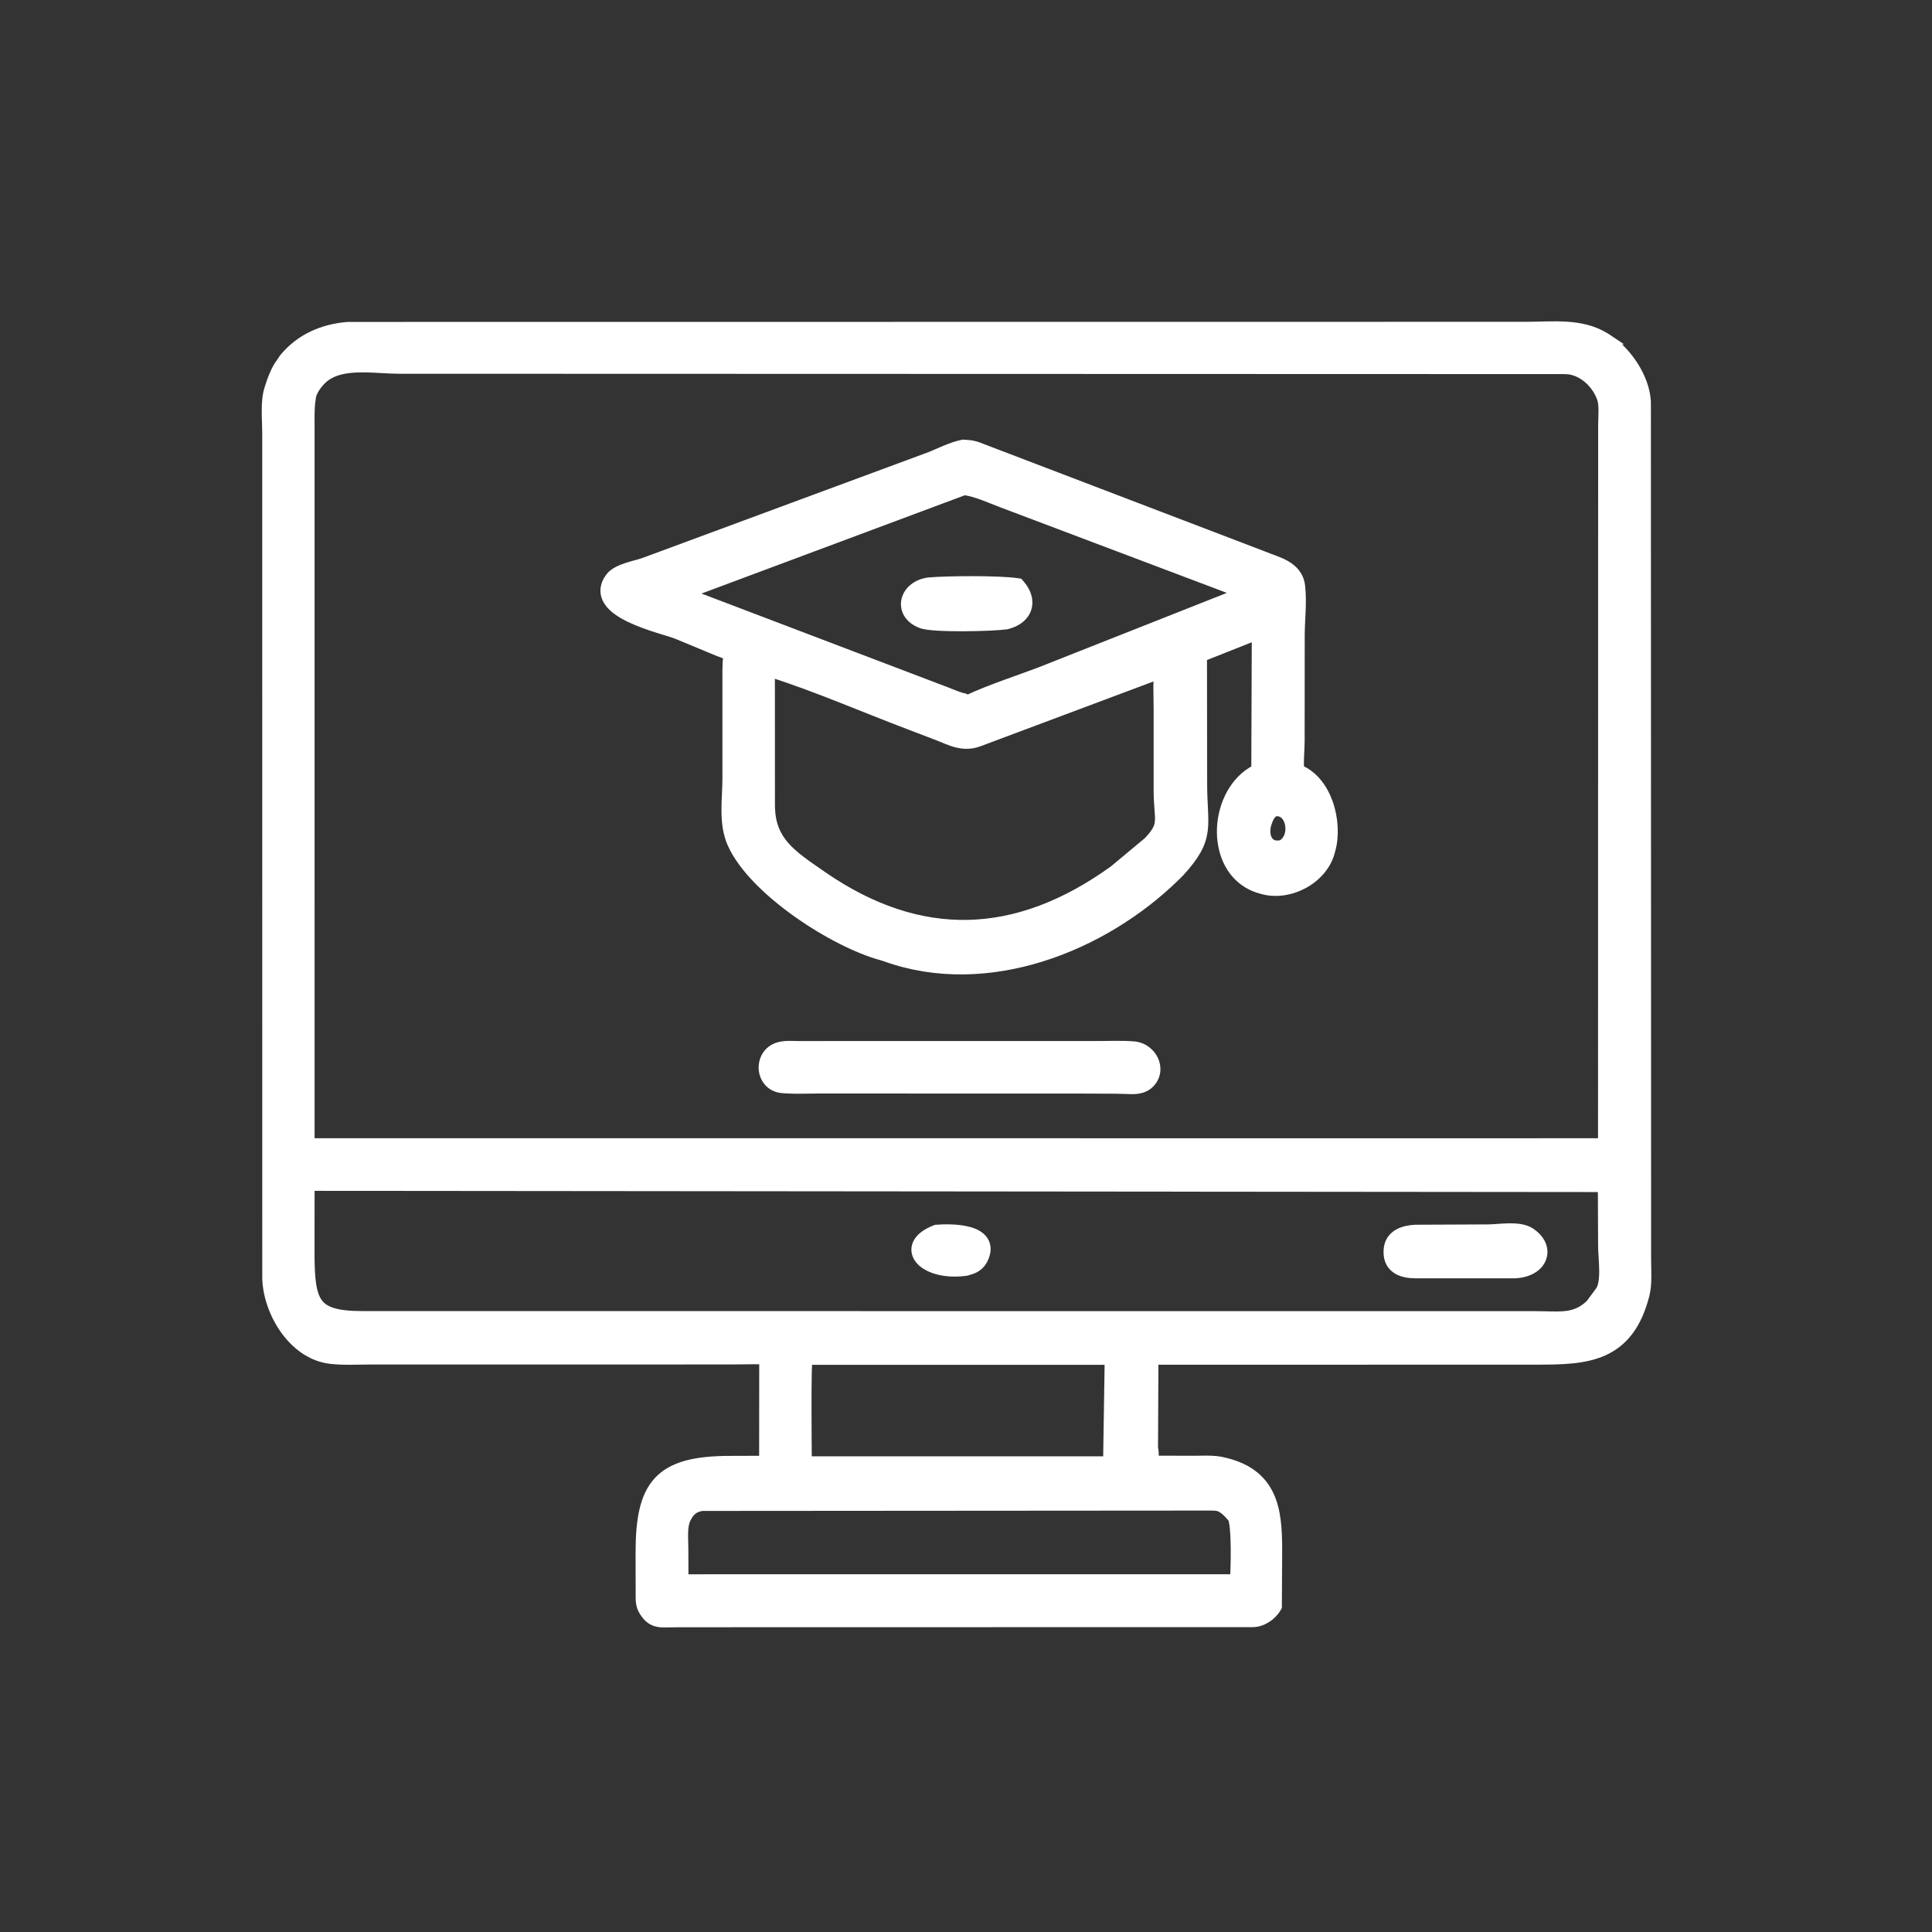 <?xml version="1.0" encoding="UTF-8"?> <svg xmlns="http://www.w3.org/2000/svg" width="200" height="200" viewBox="0 0 200 200" fill="none"><rect x="0" y="0" width="200" height="200" fill="#333333" stroke="none"/><path d="M72.677 155.911C72.275 155.975 71.971 156.097 71.727 156.276C71.477 156.459 71.261 156.722 71.071 157.106L71.067 157.114L71.007 157.23C70.826 157.597 70.753 158.072 70.735 158.62C70.716 159.192 70.755 159.706 70.756 160.27L70.77 163.477C70.826 163.479 70.885 163.483 70.947 163.483C71.055 163.482 71.166 163.48 71.282 163.476C71.396 163.473 71.517 163.468 71.635 163.468L126.154 163.463H127.838C127.875 162.727 127.916 161.482 127.904 160.264C127.895 159.496 127.867 158.75 127.806 158.155C127.775 157.857 127.737 157.607 127.693 157.417C127.671 157.322 127.648 157.249 127.628 157.196C127.616 157.165 127.606 157.146 127.601 157.136L127.53 157.062L127.518 157.048C127.158 156.646 126.958 156.396 126.587 156.161L126.583 156.159L126.483 156.093L126.378 156.033C126.138 155.91 125.891 155.89 125.486 155.873L72.677 155.911ZM83.579 140.874C83.561 141.174 83.545 141.59 83.534 142.089C83.513 143.086 83.507 144.394 83.508 145.729C83.51 147.913 83.53 150.196 83.537 151.257H114.694L114.857 140.784L83.586 140.783C83.584 140.811 83.581 140.842 83.579 140.874ZM32.061 129.771C32.062 131.083 32.101 132.142 32.235 133C32.368 133.856 32.591 134.47 32.93 134.917C33.588 135.788 34.834 136.22 37.482 136.222L158.945 136.23L159.828 136.243C161.799 136.291 163.229 136.392 164.641 135.005L165.64 133.663C165.783 133.465 165.892 133.176 165.96 132.794C166.028 132.415 166.051 131.979 166.048 131.518C166.045 131.058 166.017 130.588 165.99 130.14C165.962 129.701 165.934 129.271 165.934 128.917L165.91 122.902L32.066 122.776L32.061 129.771ZM37.436 38.049C36.113 38.057 34.913 38.222 34.012 38.769L34.001 38.776L33.878 38.846C33.556 39.038 33.191 39.375 32.875 39.776C32.564 40.172 32.334 40.591 32.236 40.941L32.17 41.38L32.169 41.383C32.028 42.301 32.067 43.26 32.067 44.268L32.066 118.33L156.591 118.333L165.928 118.329L165.94 43.99L165.959 43.23C165.969 42.97 165.977 42.71 165.976 42.456C165.973 41.937 165.925 41.492 165.788 41.156L165.786 41.15L165.732 41.011L165.609 40.735C164.943 39.372 163.588 38.291 162.132 38.228V38.227L41.294 38.191H41.293C40.705 38.19 40.06 38.151 39.411 38.116C38.756 38.08 38.091 38.045 37.436 38.049ZM170.422 130.438L170.436 131.292C170.443 131.589 170.449 131.898 170.447 132.208C170.442 132.824 170.401 133.47 170.247 134.071C169.432 137.247 167.953 138.97 165.963 139.86C164.028 140.725 161.671 140.766 159.206 140.768L119.421 140.777L119.378 149.893C119.45 150.18 119.458 150.527 119.455 150.811C119.454 150.949 119.451 151.075 119.448 151.19L123.659 151.201L124.294 151.193C124.967 151.18 125.733 151.17 126.406 151.308C129.039 151.848 130.538 153.061 131.345 154.734C132.128 156.357 132.224 158.35 132.23 160.367V160.371L132.199 166.197L132.198 166.33L132.132 166.445C131.897 166.85 131.536 167.212 131.128 167.476C130.722 167.739 130.236 167.927 129.74 167.939L129.727 167.94L69.601 167.952L69.602 167.953C69.335 167.954 69.149 167.967 68.885 167.971C68.65 167.975 68.4 167.971 68.152 167.925C67.614 167.827 67.148 167.548 66.756 166.946L66.754 166.944L66.697 166.854V166.853C66.259 166.214 66.306 165.578 66.303 165.051V165.048L66.295 160.697V160.696C66.3 157.323 66.72 154.905 68.154 153.352C69.6 151.788 71.949 151.232 75.427 151.213H75.428L79.085 151.202L79.095 140.746C77.986 140.7 76.858 140.75 75.7 140.75L38.318 140.755C37.037 140.756 35.572 140.842 34.22 140.687C32.251 140.461 30.635 139.217 29.51 137.649C28.385 136.08 27.71 134.131 27.65 132.378V132.362L27.646 44.757C27.646 44.432 27.633 44.078 27.62 43.701C27.608 43.326 27.595 42.93 27.595 42.535C27.595 41.752 27.646 40.924 27.878 40.208L27.88 40.204L27.938 40.028C28.162 39.325 28.442 38.546 28.866 37.869L28.872 37.86L28.878 37.852L29.412 37.071L29.426 37.051L29.442 37.033C31.131 35.014 33.443 34.039 35.976 33.828L35.996 33.826H36.018L157.999 33.813C159.303 33.813 160.793 33.708 162.189 33.801C163.523 33.89 164.867 34.16 166.097 34.897L166.342 35.05L166.345 35.052L166.49 35.149H166.489C167.49 35.807 168.429 36.807 169.135 37.932C169.84 39.057 170.335 40.344 170.399 41.585L170.4 41.598V41.611L170.422 130.438Z" fill="white" stroke="white"></path><path d="M96.967 127.284C97.667 127.226 99.139 127.182 100.292 127.499C100.859 127.654 101.454 127.925 101.791 128.427C102.16 128.978 102.127 129.655 101.751 130.386C101.554 130.768 101.299 131.025 100.989 131.208C100.698 131.379 100.373 131.474 100.073 131.557L100.041 131.566L100.009 131.57C98.96 131.716 98 131.662 97.202 131.467C96.413 131.275 95.743 130.936 95.319 130.478C94.878 130.001 94.689 129.365 94.994 128.725C95.273 128.14 95.915 127.669 96.828 127.316L96.895 127.29L96.967 127.284Z" fill="white" stroke="white"></path><path d="M156.17 127.139C156.893 127.126 157.731 127.178 158.355 127.55L158.477 127.629L158.483 127.633L158.489 127.638L158.596 127.718C159.551 128.42 159.932 129.423 159.537 130.333C159.158 131.204 158.159 131.76 156.867 131.829L156.853 131.83H156.84L146.575 131.831H146.574C145.989 131.83 145.286 131.761 144.72 131.443C144.428 131.279 144.166 131.045 143.984 130.721C143.802 130.397 143.716 130.012 143.725 129.571V129.559L143.732 129.42C143.768 128.579 144.21 128.029 144.791 127.708C145.34 127.404 146.005 127.307 146.558 127.285L146.566 127.284H146.575L154.044 127.25H154.047C154.311 127.25 154.631 127.228 155.002 127.201C155.366 127.175 155.769 127.146 156.17 127.139Z" fill="white" stroke="white"></path><path d="M113.799 108.266C114.934 108.268 116.208 108.204 117.401 108.307L117.567 108.327C118.389 108.457 119.065 109.01 119.398 109.696C119.763 110.446 119.732 111.394 119.018 112.131C118.564 112.599 117.973 112.728 117.458 112.758C117.198 112.773 116.939 112.764 116.704 112.752C116.46 112.74 116.253 112.725 116.059 112.724V112.723L112.059 112.707V112.706L84.638 112.701C83.623 112.701 82.505 112.755 81.422 112.692L80.96 112.658C79.749 112.546 79.1 111.602 79.039 110.659C78.979 109.725 79.489 108.695 80.628 108.379C81.009 108.273 81.433 108.252 81.814 108.252C82.008 108.252 82.202 108.258 82.381 108.263C82.563 108.268 82.73 108.273 82.882 108.272H82.883L86.79 108.266H113.799Z" fill="white" stroke="white"></path><path d="M99.764 46.015C100.173 46.035 100.567 46.065 101 46.19L101.187 46.251L101.194 46.253L101.201 46.256L130.745 57.544L130.758 57.55C131.11 57.696 131.475 57.821 131.878 57.973C132.268 58.119 132.677 58.284 133.052 58.496C133.818 58.928 134.486 59.58 134.608 60.69C134.704 61.56 134.692 62.428 134.658 63.273C134.623 64.13 134.567 64.943 134.564 65.765L134.556 76.741C134.556 77.255 134.511 77.87 134.491 78.416C134.473 78.869 134.473 79.294 134.51 79.665C135.994 80.283 136.97 81.661 137.495 83.155C138.055 84.75 138.14 86.574 137.737 88.003L137.736 88.004L137.65 88.307L137.649 88.31C137.233 89.73 136.14 90.864 134.844 91.539C133.549 92.214 131.991 92.461 130.593 92.035H130.591L130.144 91.897L130.134 91.894L130.124 91.89C127.465 90.942 126.368 88.283 126.48 85.731C126.587 83.293 127.801 80.757 130.034 79.644L130.085 65.731C130.073 65.736 130.061 65.741 130.048 65.746C129.8 65.849 129.479 65.993 129.303 66.061L129.302 66.061L125 67.769L124.989 67.772C124.783 67.848 124.654 67.894 124.557 67.939C124.511 67.96 124.484 67.974 124.471 67.982C124.469 67.989 124.467 67.998 124.464 68.012C124.452 68.079 124.446 68.186 124.446 68.381L124.464 81.211C124.465 82.296 124.521 83.163 124.556 83.933C124.591 84.693 124.608 85.371 124.517 86.027C124.329 87.382 123.696 88.559 122.103 90.29L121.735 90.658C114.187 98.076 102.203 102.8 91.735 99.066V99.067L91.317 98.928C88.827 98.264 85.502 96.576 82.541 94.475C79.582 92.374 76.892 89.792 75.791 87.311C75.308 86.221 75.191 85.037 75.186 83.892C75.183 83.318 75.209 82.742 75.235 82.188C75.261 81.629 75.286 81.092 75.286 80.576V80.575L75.284 69.38C75.284 68.844 75.32 68.46 75.342 68.189C75.354 68.051 75.36 67.959 75.36 67.889C75.36 67.865 75.358 67.847 75.357 67.835C75.34 67.824 75.312 67.805 75.265 67.782C75.093 67.698 74.827 67.605 74.359 67.431L74.351 67.427L74.342 67.424L70.019 65.633C69.63 65.484 68.92 65.285 68.024 64.999C67.149 64.72 66.137 64.369 65.24 63.938C64.36 63.517 63.511 62.983 63.041 62.304C62.797 61.952 62.644 61.545 62.658 61.093C62.671 60.642 62.849 60.2 63.169 59.773C63.373 59.499 63.664 59.297 63.958 59.142C64.256 58.984 64.592 58.858 64.921 58.75C65.251 58.642 65.59 58.549 65.892 58.466C66.198 58.382 66.457 58.309 66.661 58.237L96.349 47.251C97.317 46.858 98.488 46.258 99.64 46.023L99.702 46.011L99.764 46.015ZM79.722 83.346L79.729 83.693C79.796 85.395 80.335 86.565 81.198 87.562C82.147 88.659 83.49 89.555 85.147 90.698C90.203 94.188 95.228 95.838 100.23 95.725C105.227 95.611 110.252 93.735 115.311 90.083L118.869 87.118C119.792 86.154 120.011 85.609 120.056 84.997C120.081 84.656 120.053 84.279 120.012 83.76C119.972 83.25 119.924 82.633 119.924 81.858V73.402L119.91 72.338C119.894 71.516 119.882 70.651 119.945 69.811L101.296 76.796L101.291 76.798C99.665 77.385 98.36 76.663 97.152 76.181V76.18L94.335 75.107V75.106C89.431 73.26 84.656 71.146 79.716 69.581L79.722 83.346ZM132.924 84.248C132.679 84.053 132.356 83.947 131.932 84.019C131.576 84.26 131.386 84.534 131.228 84.981L131.225 84.99L130.756 84.814L131.224 84.99L131.171 85.132C130.911 85.863 130.974 86.557 131.241 86.989C131.37 87.199 131.55 87.353 131.779 87.438C131.999 87.519 132.294 87.546 132.681 87.462C133.421 87.049 133.706 86.115 133.507 85.251C133.409 84.821 133.199 84.466 132.924 84.248ZM71.2 61.44L97.895 71.596H97.894C98.2 71.708 98.555 71.857 98.853 71.973C99.092 72.065 99.32 72.146 99.536 72.206L99.748 72.259L99.812 72.272L99.871 72.303C100.031 72.384 100.108 72.423 100.172 72.443C102.636 71.296 105.337 70.452 107.808 69.504L126.877 61.964C127.399 61.743 127.885 61.56 128.329 61.342L103.72 52.047C102.406 51.549 101.081 50.926 99.822 50.756L71.2 61.44Z" fill="white" stroke="white"></path><path d="M100.764 60.144C102.552 60.148 104.358 60.208 105.285 60.348L105.465 60.375L105.585 60.513C106.249 61.27 106.537 62.158 106.28 62.978C106.022 63.8 105.27 64.382 104.226 64.643L104.2 64.65L104.174 64.653C103.431 64.757 101.533 64.842 99.704 64.848C98.784 64.851 97.867 64.834 97.107 64.789C96.727 64.767 96.38 64.737 96.088 64.698C95.807 64.66 95.542 64.609 95.345 64.532C94.753 64.302 94.31 63.953 94.043 63.518C93.775 63.08 93.706 62.585 93.814 62.117C94.03 61.182 94.913 60.442 96.122 60.279L96.132 60.279L96.144 60.278C97.137 60.19 98.968 60.139 100.764 60.144Z" fill="white" stroke="white"></path></svg> 